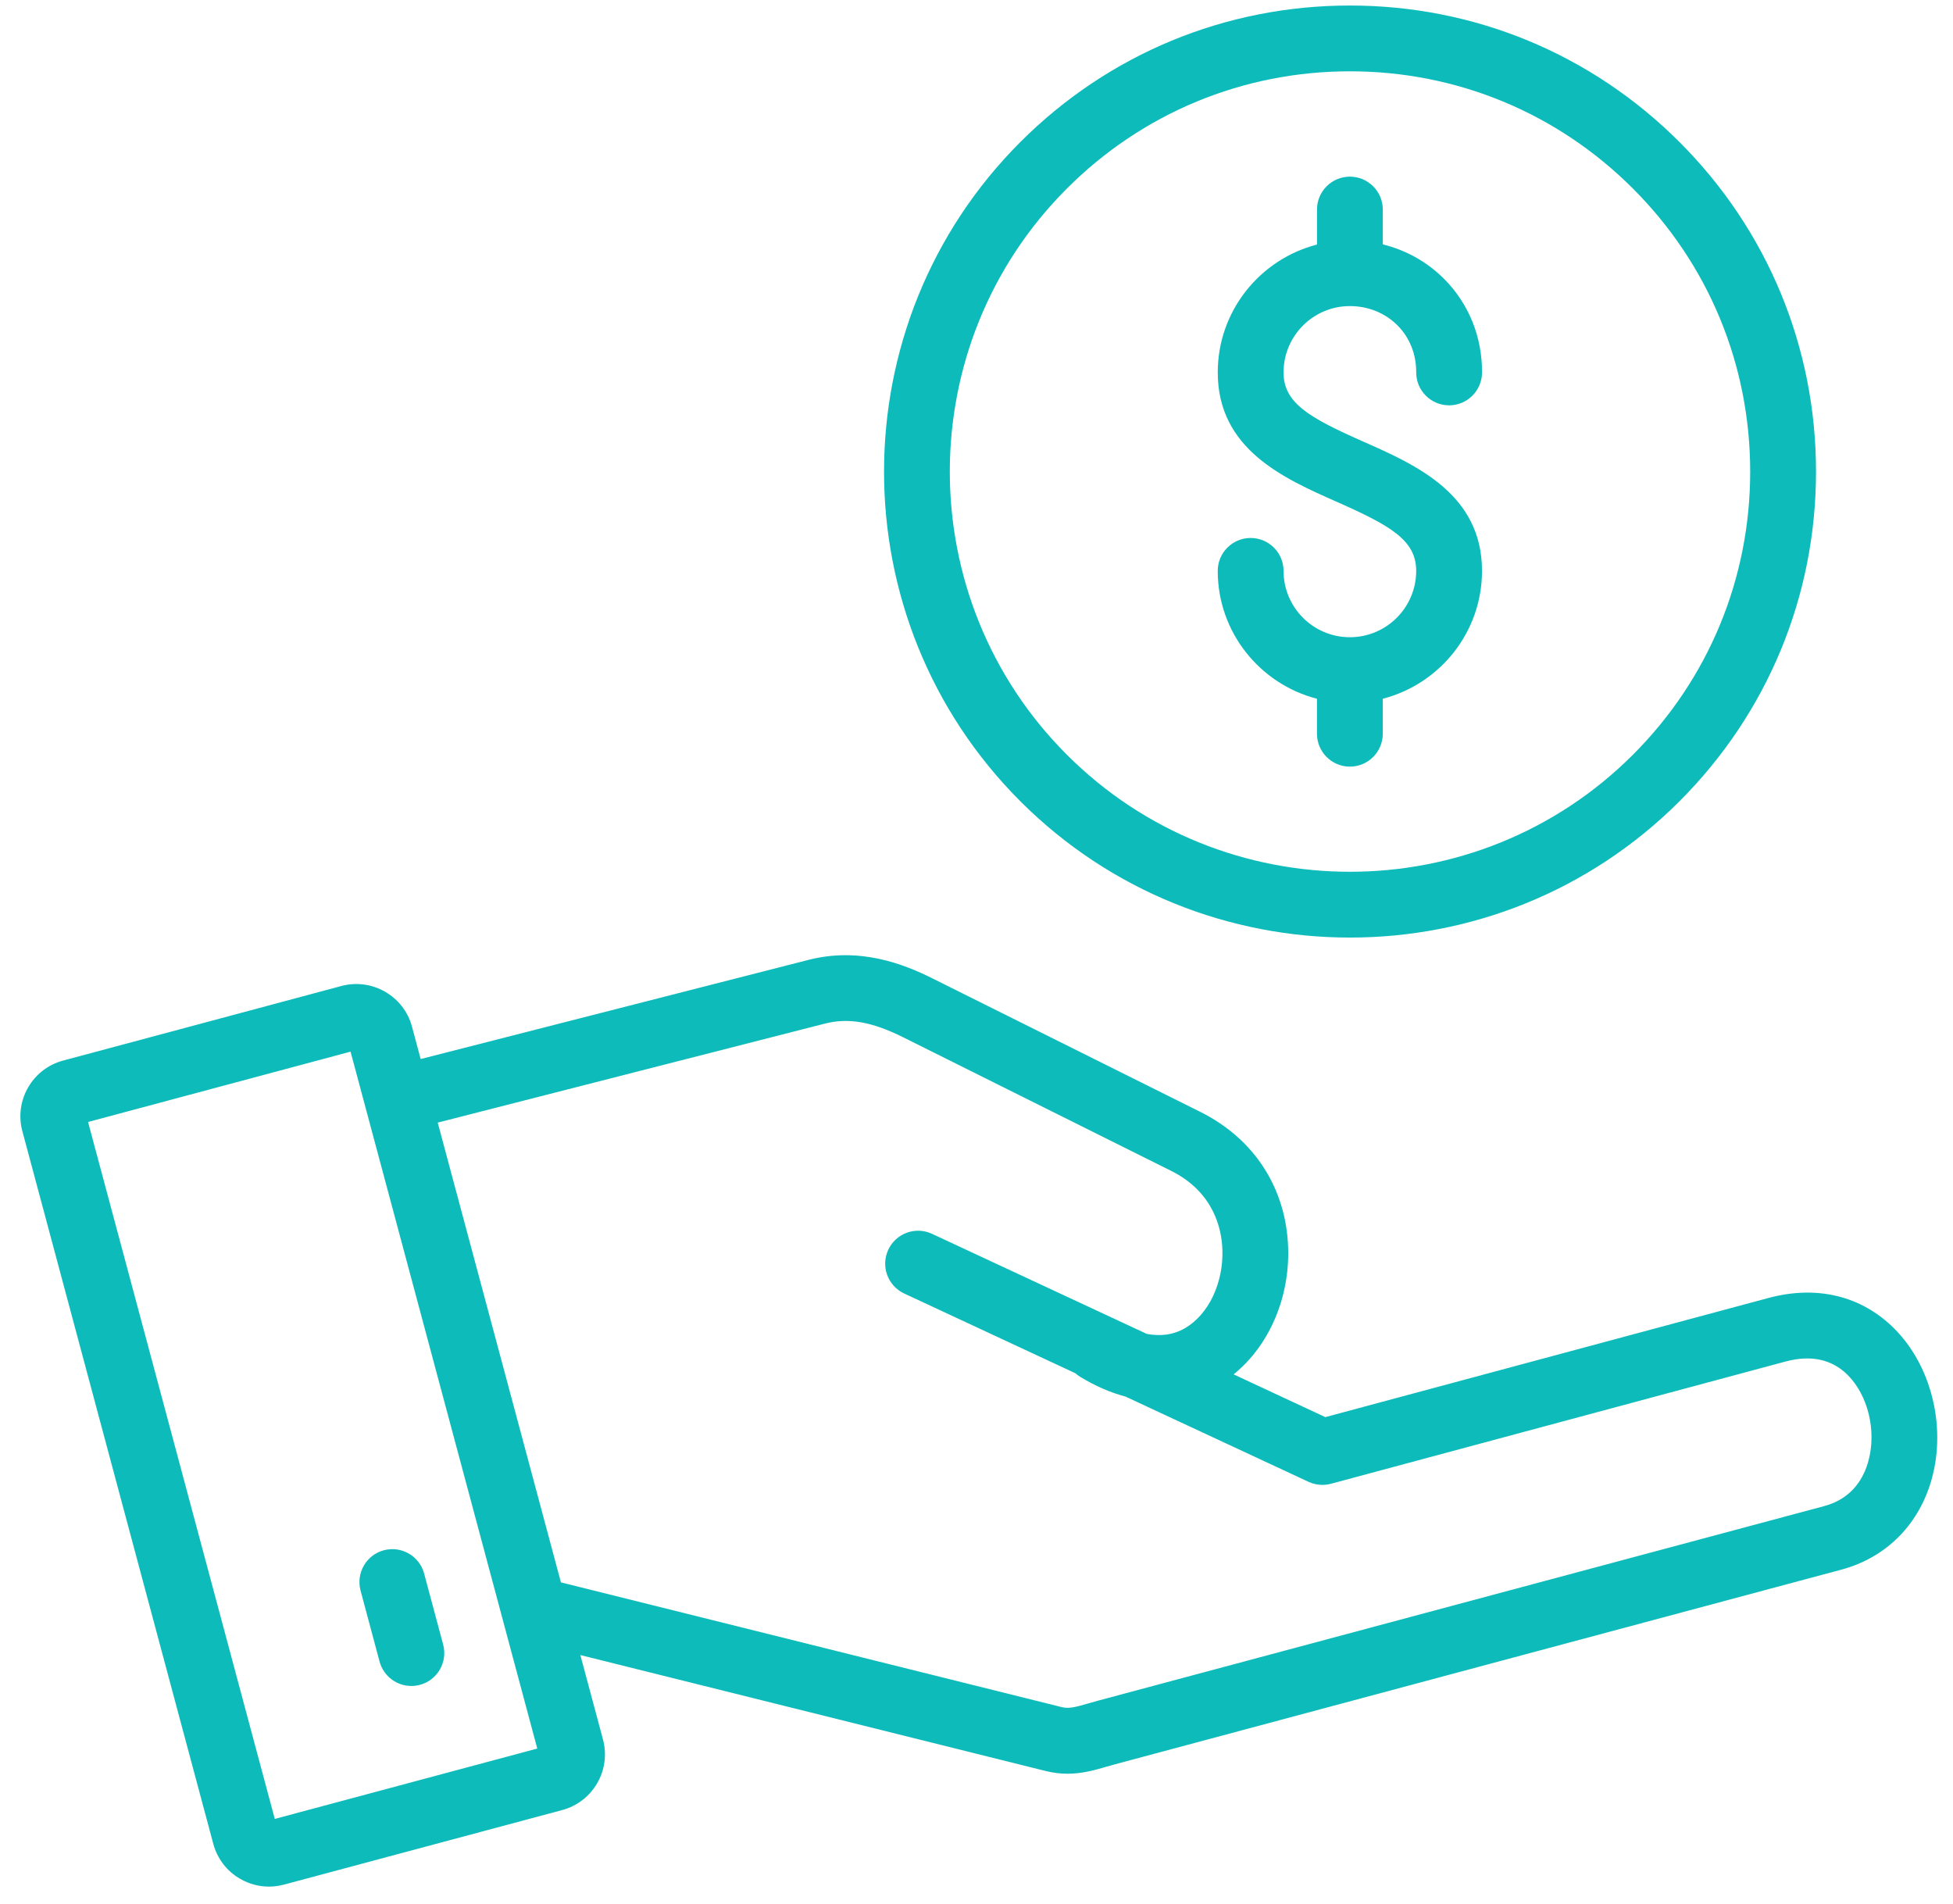<svg xmlns="http://www.w3.org/2000/svg" width="79" height="77" viewBox="0 0 79 77" fill="none"><path d="M76.623 53.734C75.3 52.411 73.493 51.971 71.534 52.498L53.611 57.317L49.9 55.588C51.324 54.44 52.173 52.509 52.106 50.462C52.027 48.059 50.734 46.058 48.558 44.974L37.716 39.571C36.56 38.995 34.784 38.291 32.705 38.823L17.016 42.834L16.666 41.527C16.334 40.286 15.053 39.548 13.812 39.879L2.552 42.896C1.311 43.228 0.571 44.508 0.904 45.749L8.628 74.578C8.79 75.178 9.175 75.681 9.715 75.992C10.075 76.199 10.474 76.306 10.878 76.306C11.079 76.306 11.283 76.279 11.483 76.226L22.743 73.209C23.984 72.876 24.724 71.596 24.391 70.356L23.476 66.941L42.298 71.63C42.614 71.708 42.907 71.74 43.183 71.74C43.783 71.74 44.297 71.59 44.767 71.454C44.88 71.421 44.996 71.388 45.117 71.355L74.48 63.487C76.314 62.996 77.652 61.64 78.154 59.768C78.722 57.641 78.107 55.216 76.623 53.734ZM11.115 73.568L3.562 45.38L14.18 42.535L21.733 70.722L11.115 73.568ZM75.582 59.078C75.404 59.745 74.948 60.605 73.791 60.915L44.428 68.782C44.289 68.819 44.155 68.858 44.025 68.896C43.486 69.052 43.236 69.118 42.942 69.045L22.69 64.001L17.706 45.405L33.366 41.401C34.317 41.158 35.264 41.322 36.529 41.952L47.372 47.356C49.115 48.224 49.42 49.729 49.447 50.55C49.491 51.892 48.886 53.164 47.94 53.716C47.429 54.013 46.89 54.047 46.386 53.95L37.699 49.903C37.032 49.592 36.241 49.881 35.931 50.548C35.62 51.214 35.908 52.005 36.575 52.317L43.492 55.539C43.553 55.592 43.618 55.641 43.689 55.684C44.3 56.057 44.916 56.324 45.526 56.486L52.929 59.933C53.213 60.065 53.535 60.093 53.836 60.013L72.226 55.068C73.257 54.793 74.103 54.976 74.743 55.616C75.562 56.436 75.908 57.86 75.582 59.078ZM14.585 64.332C14.395 63.623 14.816 62.892 15.526 62.702C16.238 62.513 16.966 62.934 17.156 63.643L17.926 66.516C18.116 67.225 17.695 67.956 16.985 68.146C16.87 68.177 16.754 68.191 16.64 68.191C16.051 68.191 15.515 67.799 15.354 67.205L14.585 64.332ZM54.605 37.921C59.433 37.921 64.261 36.083 67.936 32.408C71.498 28.847 73.459 24.112 73.459 19.077C73.459 14.041 71.498 9.306 67.936 5.745C64.375 2.184 59.64 0.223 54.605 0.223C49.568 0.223 44.834 2.184 41.273 5.745C33.922 13.096 33.922 25.057 41.273 32.408C44.948 36.083 49.776 37.921 54.605 37.921ZM43.155 7.627C46.213 4.568 50.28 2.884 54.605 2.884C58.929 2.884 62.996 4.568 66.053 7.627C69.112 10.685 70.796 14.751 70.796 19.076C70.796 23.401 69.112 27.467 66.053 30.526C59.74 36.838 49.468 36.838 43.155 30.526C36.842 24.212 36.842 13.94 43.155 7.627ZM57.286 23.09C57.286 21.852 56.255 21.262 54.065 20.293C51.923 19.346 49.259 18.168 49.259 15.062C49.259 12.575 50.969 10.485 53.273 9.891V8.476C53.273 7.741 53.869 7.145 54.604 7.145C55.339 7.145 55.935 7.741 55.935 8.476V9.884C56.874 10.117 57.732 10.591 58.422 11.287C59.415 12.286 59.957 13.63 59.949 15.07C59.944 15.803 59.349 16.394 58.618 16.394C58.614 16.394 58.611 16.394 58.609 16.394C57.874 16.389 57.281 15.79 57.286 15.055C57.29 14.329 57.023 13.658 56.533 13.164C56.03 12.658 55.345 12.38 54.603 12.38C53.123 12.38 51.92 13.583 51.92 15.063C51.92 16.3 52.951 16.891 55.141 17.859C57.283 18.806 59.948 19.985 59.948 23.09C59.948 25.578 58.238 27.667 55.934 28.262V29.676C55.934 30.411 55.338 31.007 54.603 31.007C53.868 31.007 53.272 30.411 53.272 29.676V28.262C50.967 27.668 49.258 25.578 49.258 23.09C49.258 22.356 49.854 21.759 50.589 21.759C51.324 21.759 51.92 22.356 51.92 23.09C51.92 24.569 53.123 25.773 54.601 25.773H54.603H54.605C56.084 25.772 57.286 24.569 57.286 23.09Z" fill="#0EBBBB"></path></svg>